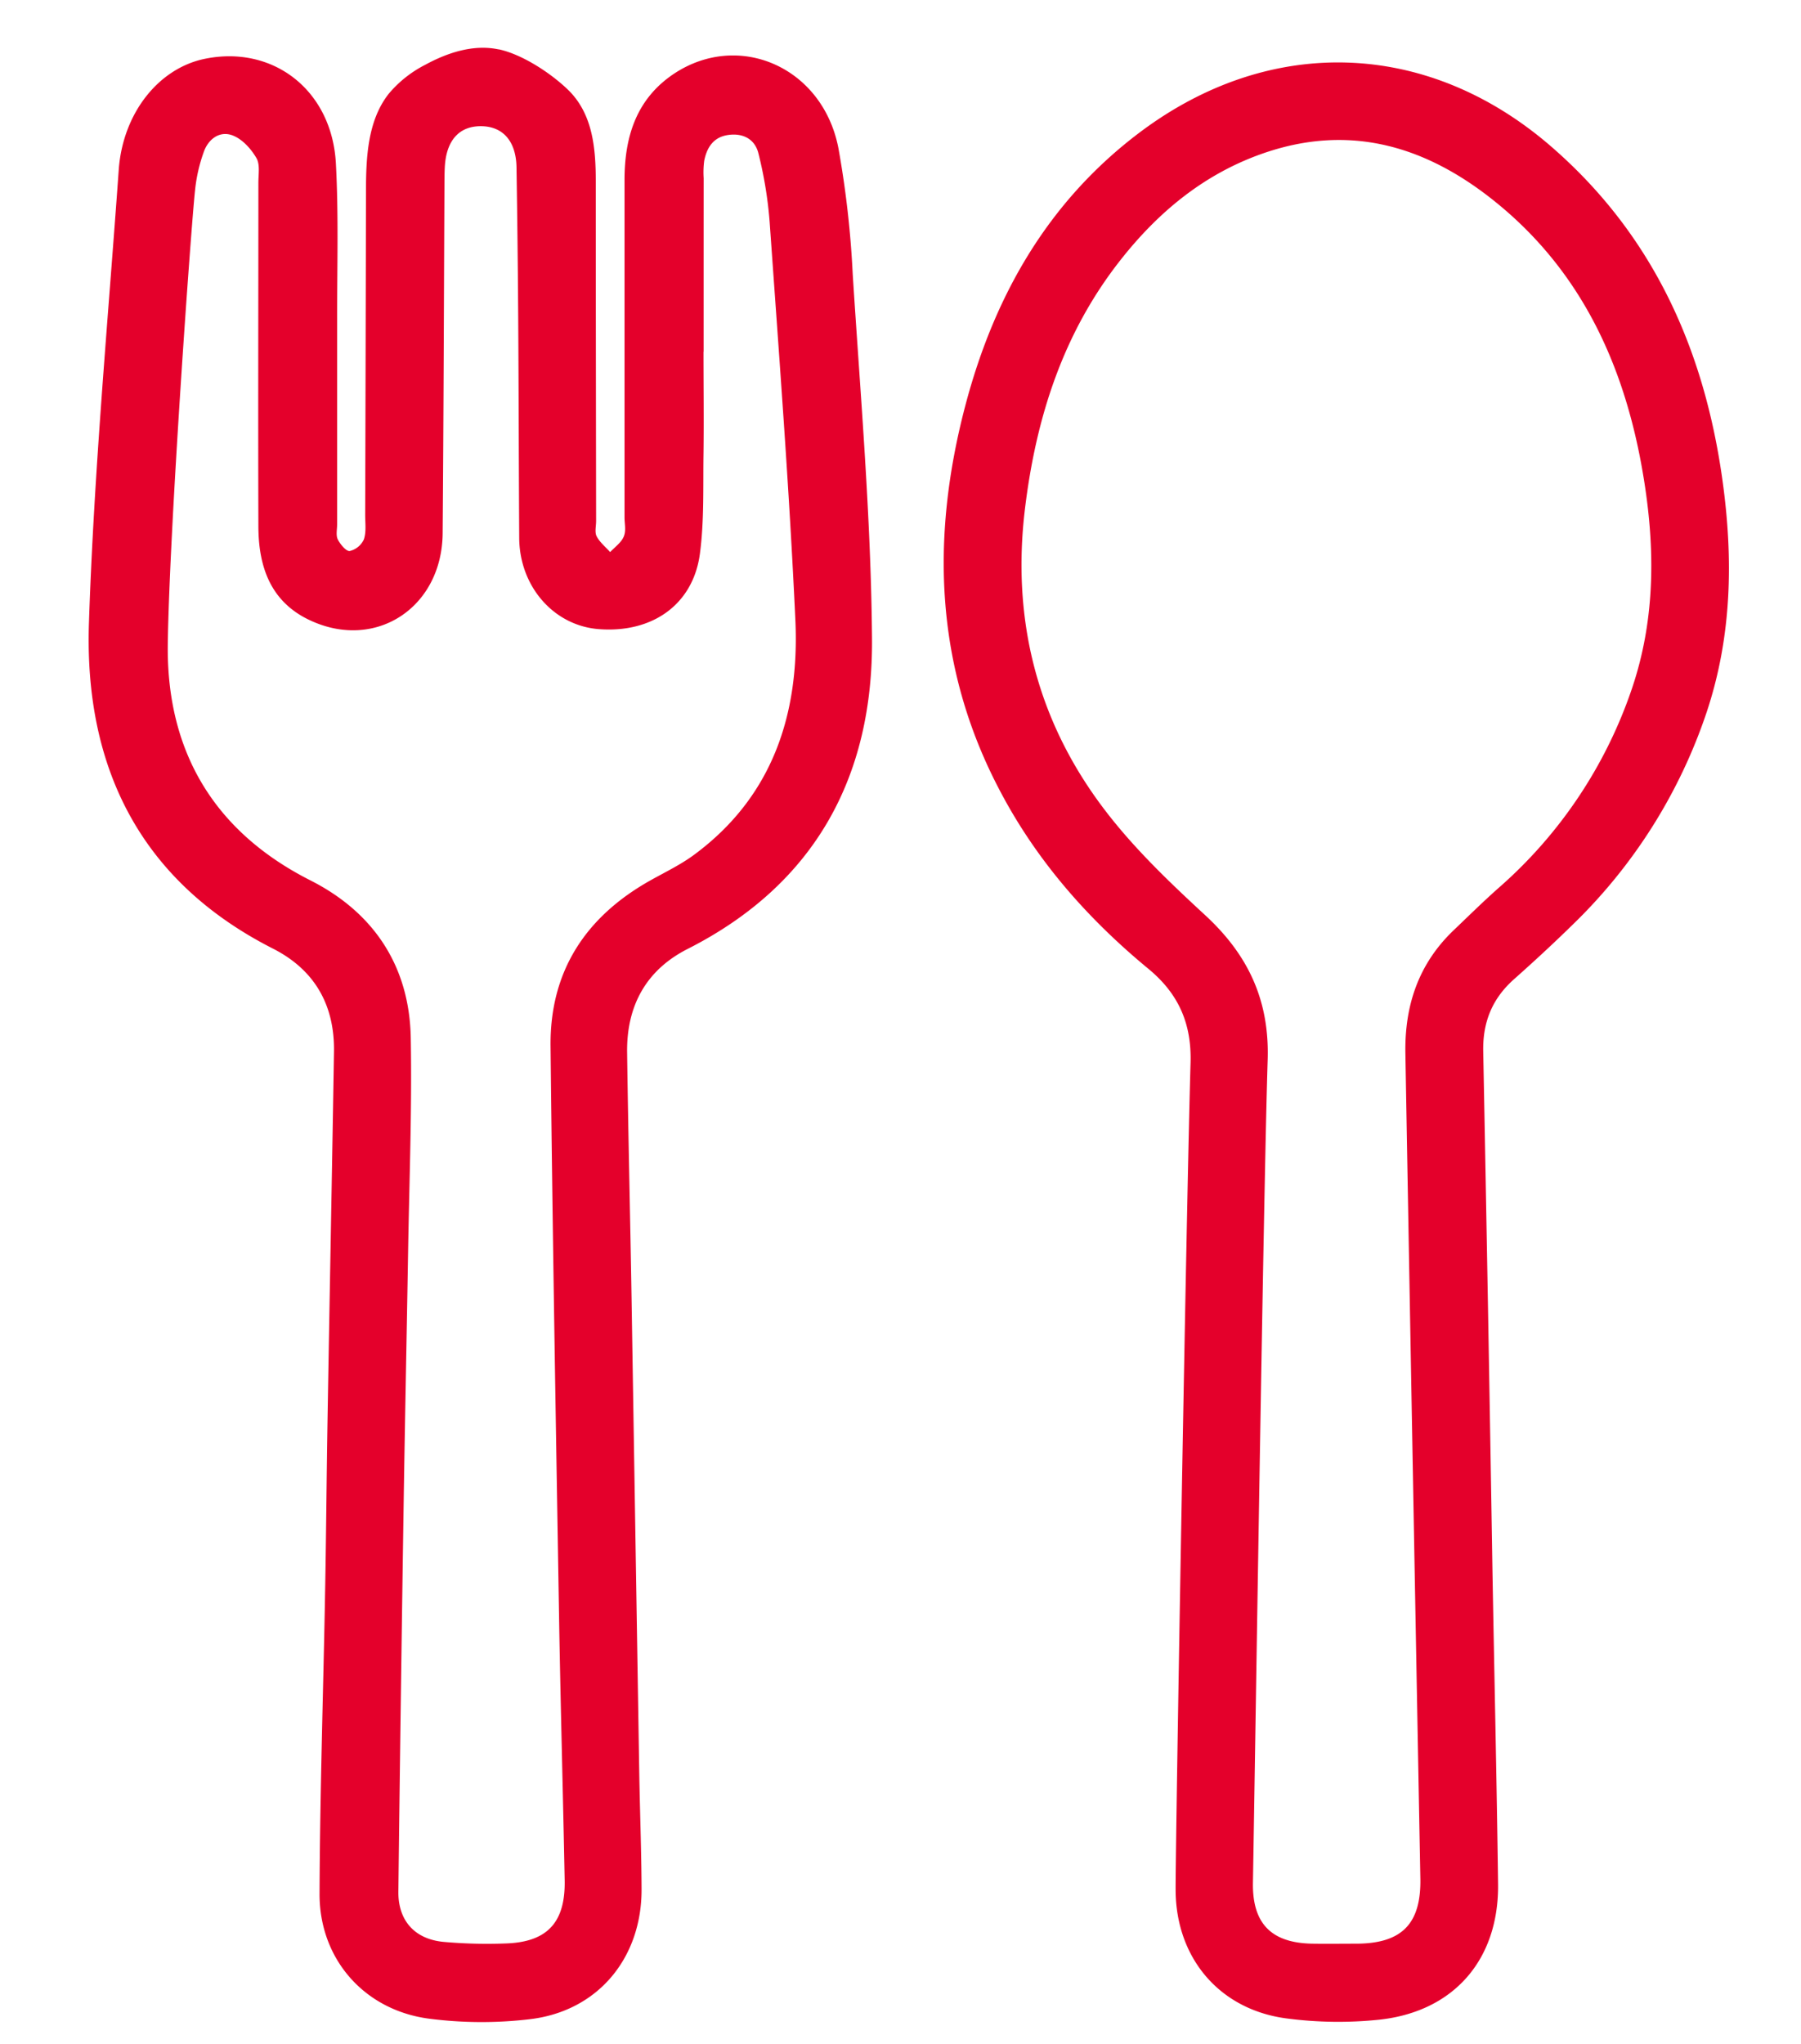 <svg xmlns="http://www.w3.org/2000/svg" viewBox="0 0 467 530"><defs><style>.cls-1{fill:#e4002b;}.cls-2{fill:none;}</style></defs><title>icn_point_1</title><g id="レイヤー_2" data-name="レイヤー 2"><g id="レイヤー_4" data-name="レイヤー 4"><path class="cls-1" d="M129.42,12.81c6,1.32,13.14,6,17.57,10.18,6.68,6.24,7.5,15.23,7.49,24.11,0,29.32.05,58.65.09,88,0,1.34-.41,2.89.14,3.95.8,1.55,2.3,2.74,3.5,4.09,1.22-1.31,2.85-2.43,3.52-4s.21-3.28.21-5q0-43.74,0-87.49c0-11.23,3.09-21.14,13-27.65C191.8,8,213.32,17.51,217.39,38.35a253.84,253.84,0,0,1,3.72,32.71c2,31.4,4.73,62.81,5,94.24.36,35.88-14.67,63.94-47.8,80.73-10.85,5.5-15.87,14.86-15.7,26.91.29,21.15.8,42.29,1.15,63.44q1,61.69,2,123.39c.17,10,.56,20,.6,30,.08,17.88-11.32,31.66-28.93,33.75a106.41,106.41,0,0,1-26.39-.16C94.35,521.07,82.8,507.83,82.86,491c.1-26.63,1-53.27,1.47-79.91.26-14.49.36-29,.61-43.47.53-31.64,1.15-63.27,1.66-94.91.2-12.11-5-21.27-15.84-26.77-34.6-17.58-48.92-47.29-47.7-84.35C24.36,122.32,28,83.16,30.79,44,31.86,29.26,41.18,17.69,53.1,15.25c17.76-3.64,33,8.18,34,27.18.72,13.46.3,27,.32,40.48,0,17.66,0,35.33,0,53,0,1.33-.36,2.87.17,3.95.64,1.28,2.22,3.16,3.11,3a5.43,5.43,0,0,0,3.65-3c.67-2,.33-4.28.34-6.45q.12-41.73.21-83.48c0-8.67.3-18.56,5.94-25.67a30.36,30.36,0,0,1,9.44-7.47c5.69-3.1,12.4-5.35,18.92-4Zm53,78.37c0,8.84.11,17.67,0,26.5-.13,8.65.2,17.39-.94,25.92-1.77,13.19-12.4,20.62-26.29,19.51-11.63-.93-20.49-11.08-20.56-23.65-.11-19-.14-38-.26-57q-.13-19.48-.44-39c-.09-6.8-3.47-10.69-9.17-10.74s-9.05,3.7-9.42,10.55c-.1,1.83-.09,3.67-.1,5.5-.14,29.83-.22,59.65-.46,89.47-.15,19.14-17.13,30.46-34.11,22.72C70.19,156.22,67,147,67,136.36c-.09-29.66,0-59.33,0-89,0-2.16.46-4.72-.51-6.38-1.36-2.34-3.54-4.79-6-5.8-3.36-1.4-6.34.74-7.57,4A41.36,41.36,0,0,0,50.58,49.3c-1,9.11-6.64,87.52-7.07,117.63-.39,27.43,11.61,48.49,37,61.34,16.38,8.29,25.67,22.2,26,40.82s-.38,37-.69,55.45c-.36,22-.83,44-1.16,65.94q-.77,50-1.36,99.94c-.09,7.49,4.18,12.31,11.63,13.05a126.88,126.88,0,0,0,16,.42c10.91-.29,15.7-5.38,15.49-16.37-.41-21.48-1-42.95-1.39-64.43-.84-50.63-1.74-101.26-2.27-151.89-.2-19.4,9.13-33.58,26-43,3.77-2.11,7.72-4,11.18-6.55,20.44-15.07,27.35-36.55,26.31-60.59C204.66,126.48,202,92,199.56,57.41a106.41,106.41,0,0,0-2.9-17.64c-.86-3.54-3.8-5.31-7.73-4.79s-5.63,3.23-6.33,6.72a23,23,0,0,0-.14,4.48Q182.45,68.68,182.45,91.18Z"/><path class="cls-1" d="M308.71,275.56c.3-10.3-3.2-18-10.94-24.38-15.44-12.74-28.54-27.54-38-45.24-17.35-32.26-18.59-66.19-9.43-100.9,7.47-28.28,21.34-52.72,45.11-70.65,33.86-25.52,74.83-24.12,106.84,3.66,26.33,22.85,39.61,52.47,44.34,86.43,2.84,20.38,2.47,40.53-4.12,60.25a137.28,137.28,0,0,1-34.91,55.2c-4.88,4.78-9.91,9.42-15,13.94-5.63,5-8.12,11.06-8,18.58q1.31,67.47,2.4,135c.48,27,1.1,54,1.45,81,.25,19.55-11.4,33.1-30.81,35.2a102.82,102.82,0,0,1-23.91-.31c-17.45-2.23-28.81-15.62-28.89-33.28C304.75,480.51,307.67,310.71,308.71,275.56ZM324.89,488.1c-.19,10.62,4.77,15.68,15.45,15.84,3.83.06,7.66,0,11.49,0,11.76-.07,16.68-5.24,16.47-16.89q-2-106.93-3.88-213.87c-.23-12.44,3.38-23.27,12.52-32,3.85-3.67,7.64-7.42,11.63-10.95A119.51,119.51,0,0,0,423,179c6.59-19.1,6.21-38.67,2.66-58.23-4.74-26.1-15.33-49.3-35.94-66.8-18.4-15.62-39.09-22.56-63-13.92-14.85,5.37-26.49,15.07-36.16,27.35-14.91,18.92-21.9,40.85-24.77,64.38-3.54,29,3.18,55.42,20.89,78.5,7.53,9.83,16.67,18.56,25.82,27,11.11,10.25,16.68,22,16.21,37.46C327.63,309,325.52,451.29,324.89,488.1Z"/><rect class="cls-2" width="467" height="530"/></g></g></svg>